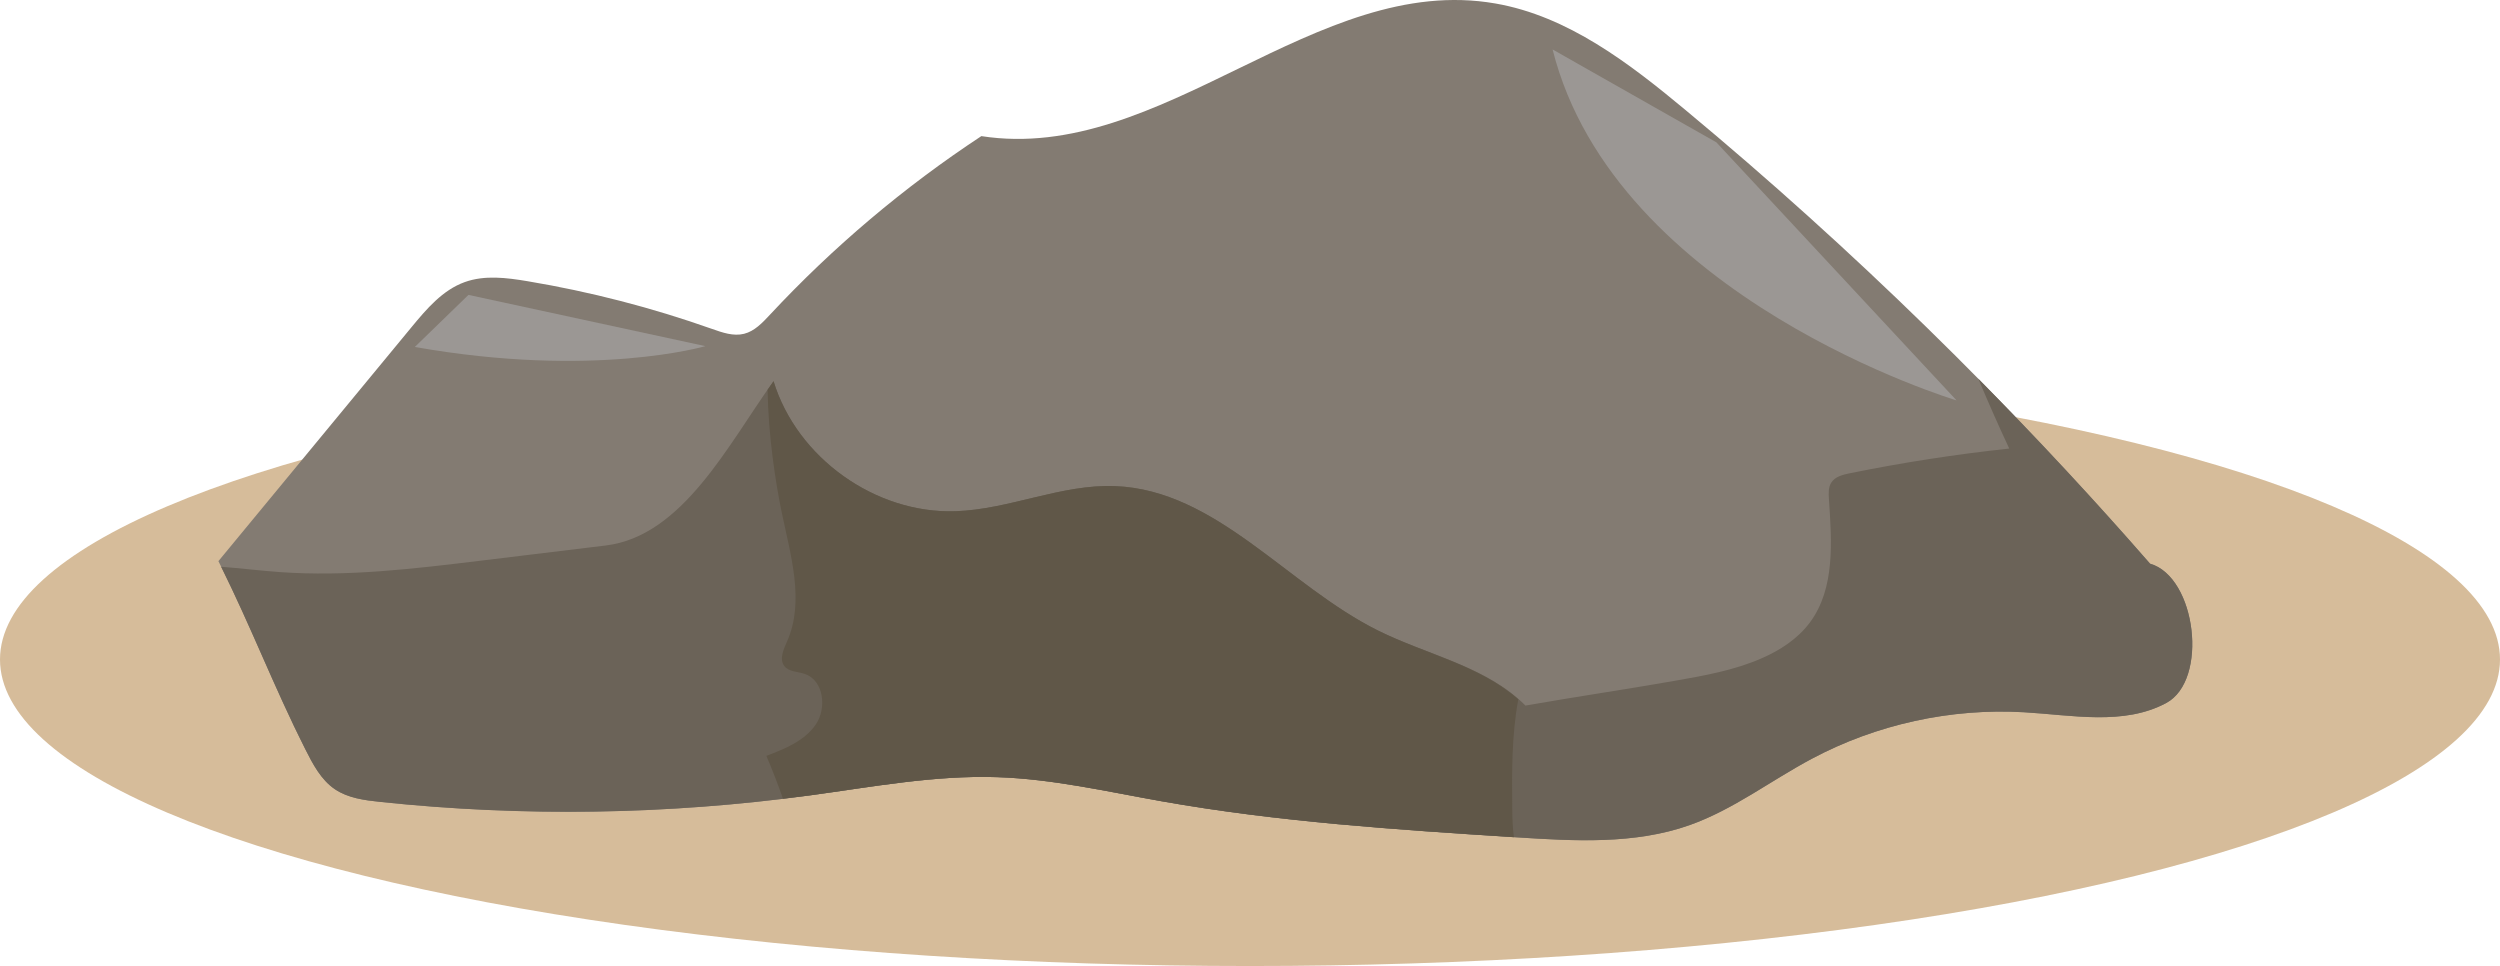 <?xml version="1.0" encoding="utf-8"?>
<!-- Generator: Adobe Illustrator 16.0.0, SVG Export Plug-In . SVG Version: 6.00 Build 0)  -->
<svg version="1.2" baseProfile="tiny" id="Camada_1"
	 xmlns="http://www.w3.org/2000/svg" xmlns:xlink="http://www.w3.org/1999/xlink" x="0px" y="0px" width="261.21px"
	 height="100.934px" viewBox="0 0 261.21 100.934" xml:space="preserve">
<g>
	<ellipse fill-rule="evenodd" fill="#D6BC9A" cx="130.605" cy="68.905" rx="130.605" ry="32.029"/>
	<path fill="#837B72" d="M224.647,58.895c-14.869-17.044-31.098-32.901-48.492-47.361c-5.92-4.926-12.324-9.849-19.914-11.171
		c-18.799-3.277-34.847,16.786-53.706,13.859c-8.077,5.319-15.516,11.604-22.107,18.681c-0.769,0.824-1.592,1.702-2.687,1.974
		c-1.11,0.277-2.262-0.128-3.34-0.509c-6.27-2.22-12.729-3.891-19.288-4.988c-2.18-0.365-4.473-0.657-6.552,0.092
		c-2.314,0.83-3.991,2.808-5.556,4.702c-6.728,8.152-13.455,16.305-20.185,24.456c3.329,6.605,5.738,13.023,9.068,19.629
		c0.793,1.572,1.646,3.217,3.105,4.205c1.369,0.926,3.079,1.148,4.723,1.322c14.928,1.578,30.048,1.348,44.922-0.684
		c6.504-0.885,13.012-2.119,19.572-1.902c5.773,0.191,11.438,1.502,17.125,2.512c12.242,2.178,24.679,2.979,37.087,3.775
		c6.082,0.393,12.361,0.76,18.105-1.271c4.582-1.623,8.5-4.662,12.789-6.943c6.758-3.596,14.514-5.295,22.152-4.854
		c5.031,0.291,10.422,1.418,14.865-0.965C230.776,71.075,229.487,60.29,224.647,58.895z"/>
	<path fill="#6B6358" d="M226.337,73.454c4.439-2.379,3.15-13.164-1.689-14.559c-5.777-6.625-11.77-13.064-17.947-19.319
		c1.037,2.456,2.109,4.893,3.232,7.291c-5.6,0.601-11.164,1.465-16.68,2.586c-0.723,0.148-1.523,0.352-1.916,0.973
		c-0.309,0.488-0.283,1.107-0.246,1.684c0.297,4.455,0.672,9.365-1.998,12.945c-1.268,1.697-3.107,2.893-5.049,3.736
		c-2.873,1.254-5.994,1.805-9.078,2.346c-5.369,0.939-10.213,1.643-15.582,2.584c-4.076-4.113-10.188-5.256-15.379-7.828
		c-9.49-4.709-16.893-14.678-27.482-15.102c-5.641-0.223-11.043,2.436-16.687,2.623c-8.367,0.279-16.563-5.578-19.013-13.585
		c-4.732,6.592-9.482,16.189-17.537,17.167c-4.354,0.529-8.705,1.059-13.057,1.586c-6.967,0.848-13.986,1.693-20.987,1.193
		c-2.042-0.146-4.093-0.404-6.14-0.557c3.18,6.398,5.556,12.631,8.787,19.039c0.793,1.572,1.646,3.217,3.105,4.205
		c1.369,0.926,3.079,1.148,4.723,1.322c14.928,1.578,30.048,1.348,44.922-0.684c6.504-0.885,13.012-2.119,19.572-1.902
		c5.773,0.191,11.438,1.502,17.125,2.512c12.242,2.178,24.679,2.979,37.087,3.775c6.082,0.393,12.361,0.76,18.105-1.271
		c4.582-1.623,8.5-4.662,12.789-6.943c6.758-3.596,14.514-5.295,22.152-4.854C216.503,74.709,221.894,75.836,226.337,73.454z"/>
	<path fill="#605748" d="M158.179,87.475c-0.131-0.961-0.16-1.949-0.172-2.896c-0.041-3.85-0.07-7.727,0.631-11.508
		c-4.057-3.568-9.742-4.752-14.633-7.178c-9.49-4.709-16.893-14.678-27.482-15.102c-5.641-0.223-11.043,2.436-16.687,2.623
		c-8.367,0.279-16.563-5.578-19.013-13.585c-0.208,0.29-0.414,0.593-0.623,0.893c0.07,4.798,0.838,9.714,1.46,12.736
		c0.929,4.508,2.44,9.334,0.582,13.545c-0.369,0.838-0.851,1.867-0.29,2.59c0.479,0.615,1.4,0.572,2.137,0.822
		c1.969,0.668,2.321,3.543,1.157,5.266s-3.231,2.557-5.173,3.295c0.632,1.469,1.201,2.963,1.735,4.473
		c0.942-0.117,1.888-0.217,2.831-0.346c6.504-0.885,13.012-2.119,19.572-1.902c5.773,0.191,11.438,1.502,17.125,2.512
		C133.495,85.872,145.853,86.678,158.179,87.475z"/>
	<path fill="#9B9794" d="M162.22,5.167l17.113,9.705l25.094,26.962C204.427,41.834,168.761,31.167,162.22,5.167z"/>
	<path fill="#9B9794" d="M43.343,36.251l5.605-5.439l24.75,5.354C73.699,36.166,62.093,39.576,43.343,36.251z"/>
</g>
</svg>
